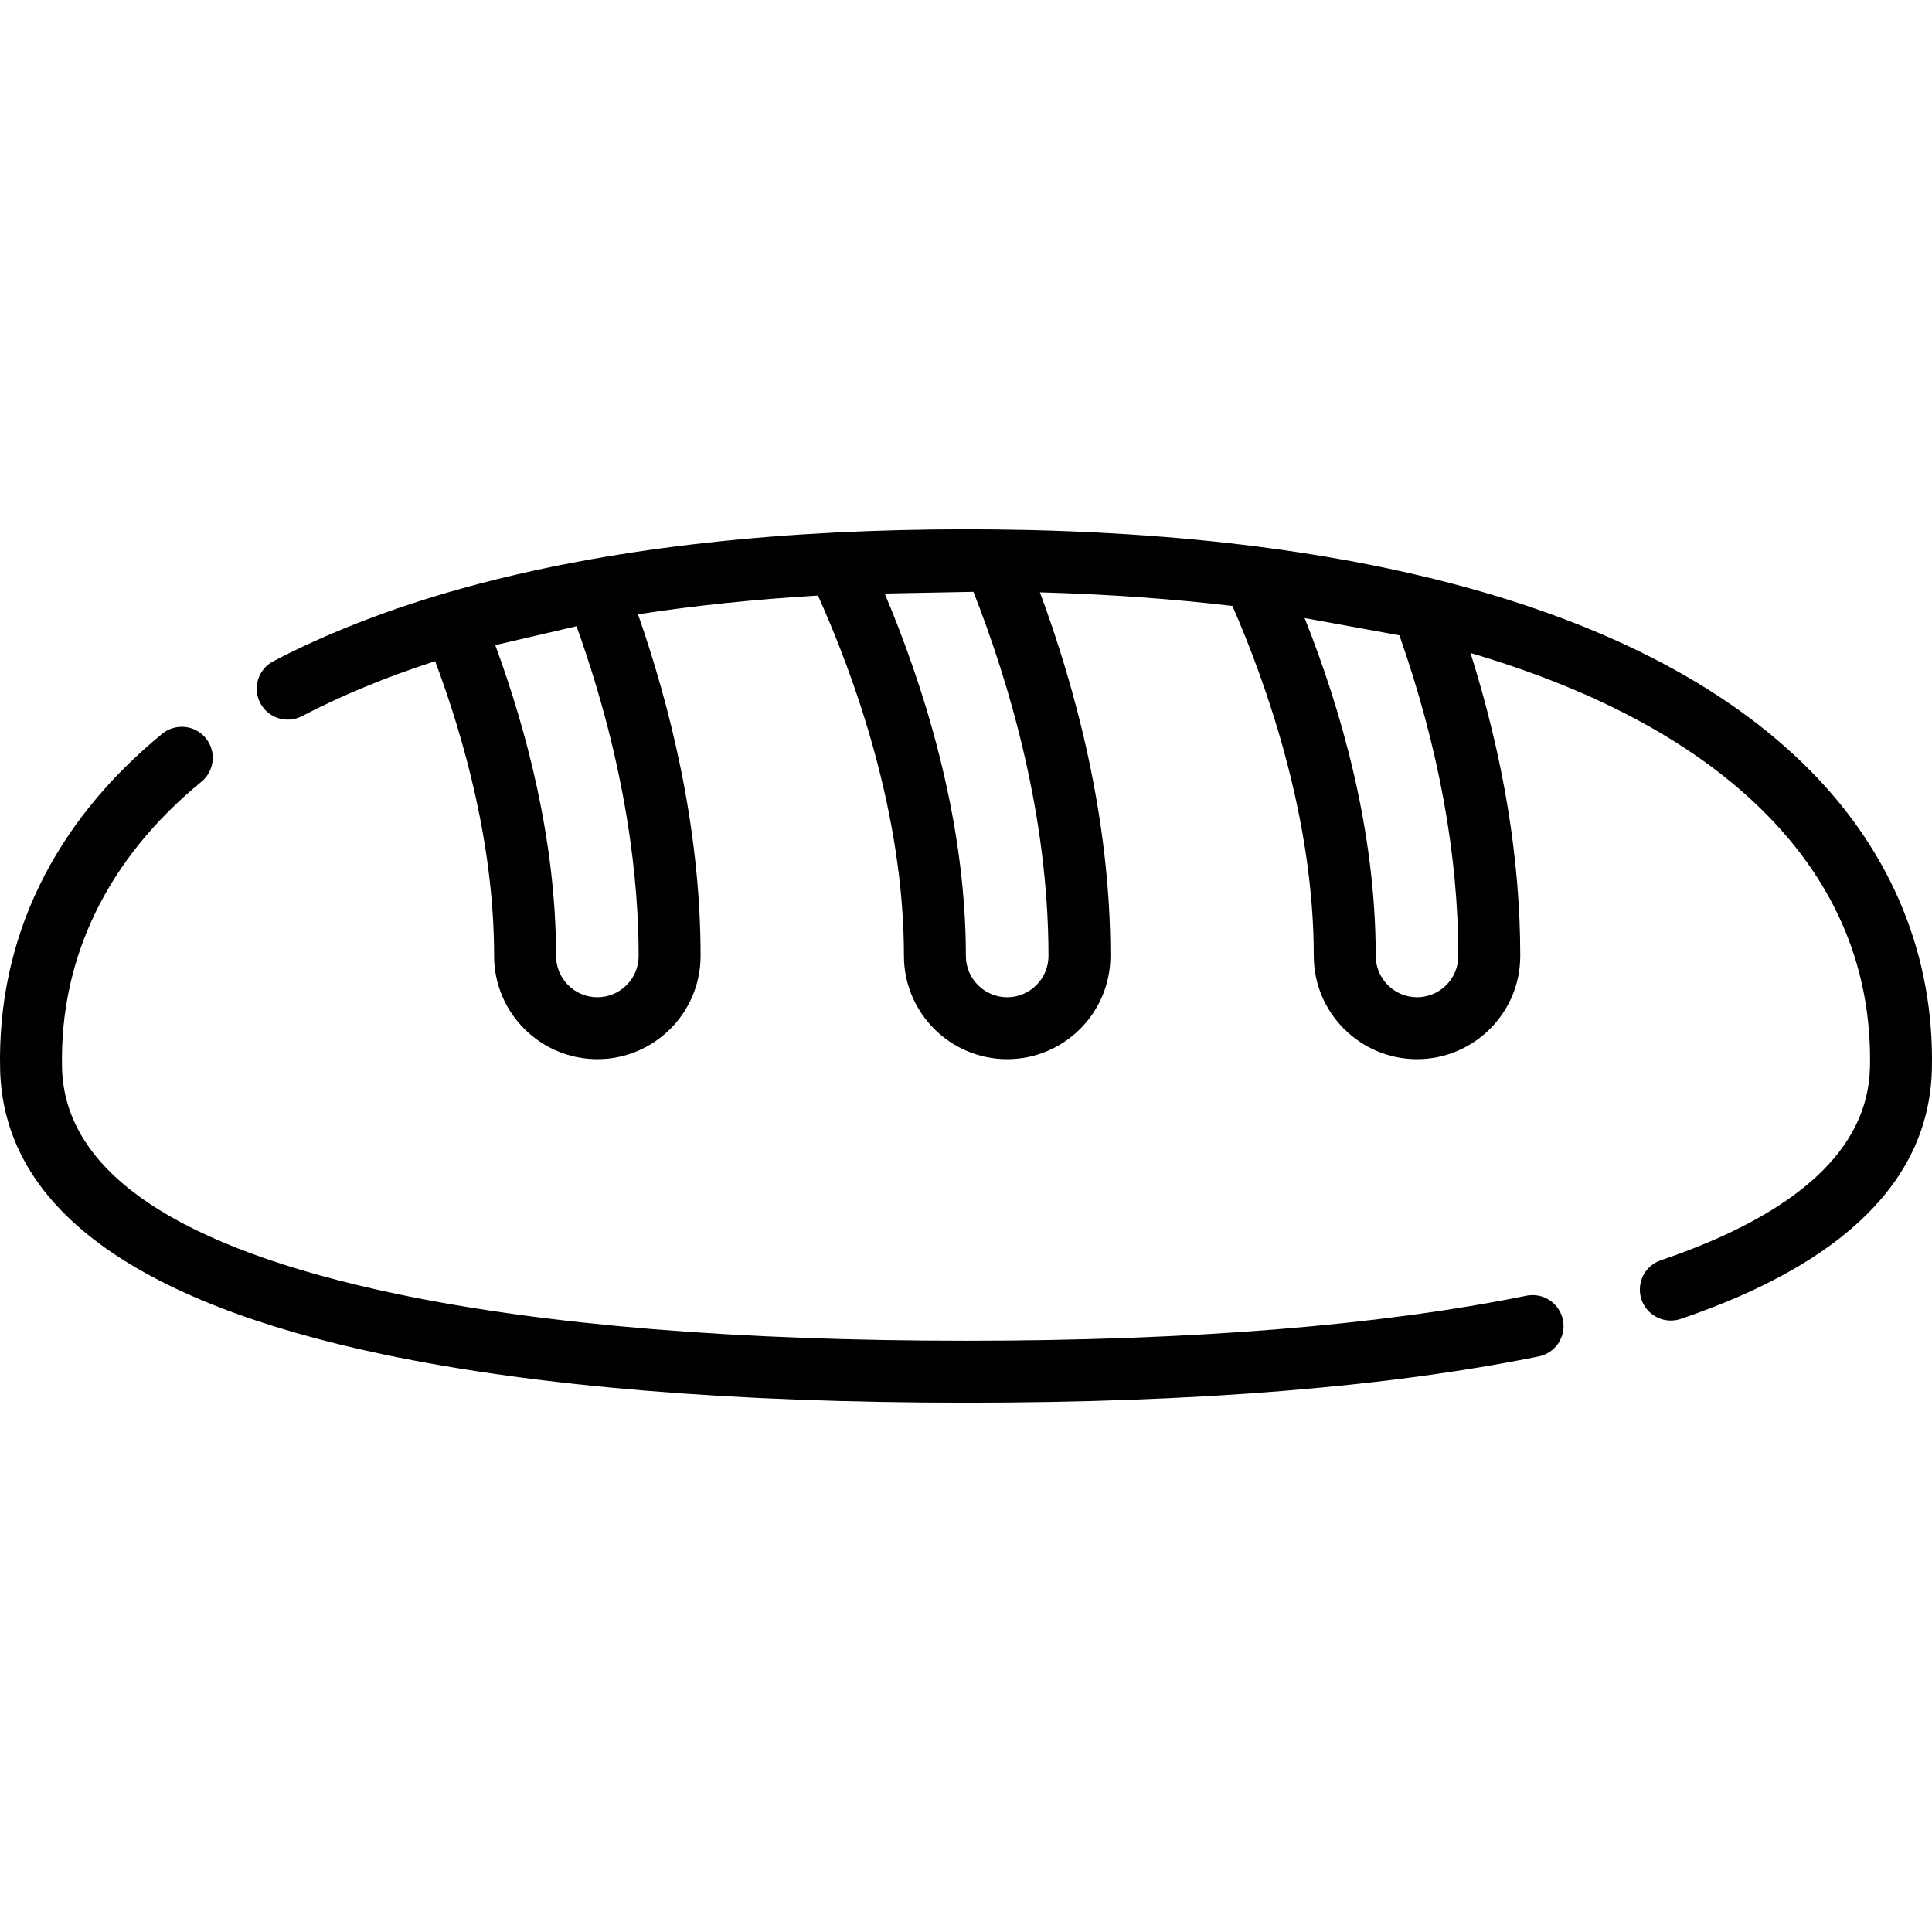 <?xml version="1.0" encoding="iso-8859-1"?>
<!-- Generator: Adobe Illustrator 19.0.0, SVG Export Plug-In . SVG Version: 6.00 Build 0)  -->
<svg version="1.1" id="Layer_1" xmlns="http://www.w3.org/2000/svg" xmlns:xlink="http://www.w3.org/1999/xlink" x="0px" y="0px"
	 viewBox="0 0 512 512" style="enable-background:new 0 0 512 512;" xml:space="preserve">
<g>
	<g>
		<path d="M414.19,349.79c-0.902-4.443-5.236-7.312-9.678-6.41c-38.964,7.916-88.932,11.93-148.513,11.93
			c-60.679,0-111.335-4.153-150.558-12.344c-58.443-12.203-88.388-32.412-89.003-60.064c-0.648-29.208,12.126-55.398,36.942-75.737
			c3.506-2.874,4.019-8.046,1.145-11.551c-2.874-3.506-8.045-4.019-11.551-1.145c-28.861,23.655-43.711,54.36-42.946,88.797
			c0.807,36.304,35.144,61.796,102.059,75.768c40.325,8.42,92.11,12.69,153.914,12.69c60.677,0,111.744-4.125,151.781-12.258
			C412.225,358.565,415.094,354.232,414.19,349.79z"/>
	</g>
</g>
<g>
	<g>
		<path d="M479.826,204.301c-22.868-23.191-56.812-40.396-100.889-51.137c-14.185-3.457-29.556-6.255-45.686-8.32
			c-21.53-2.753-44.978-4.278-69.691-4.531c-0.01,0.002-0.019,0.002-0.028,0.002c-2.492-0.025-4.999-0.042-7.532-0.042
			c-11.666,0-23.279,0.286-34.515,0.847c-0.001,0-0.001,0-0.002,0c-23.17,1.16-45.026,3.555-64.963,7.116
			c-0.004,0.001-0.009,0.002-0.013,0.002c-13.649,2.439-26.647,5.465-38.632,8.996c-16.72,4.925-32.006,10.98-45.432,17.994
			c-4.018,2.099-5.573,7.059-3.474,11.076c2.098,4.017,7.057,5.574,11.076,3.474c10.544-5.509,22.39-10.39,35.273-14.563
			c7.666,20.484,15.625,48.802,15.625,78.115c0,15.086,12.273,27.36,27.36,27.36c15.086,0,27.359-12.273,27.359-27.36
			c0-34.568-8.364-67.005-16.583-90.531c14.959-2.31,30.94-3.975,47.7-4.97c9.425,20.985,22.776,57.431,22.776,95.5
			c0,15.086,12.273,27.36,27.359,27.36s27.36-12.273,27.36-27.36c0-36.727-9.334-71.117-18.682-96.355
			c17.891,0.505,34.984,1.714,51.017,3.607c8.816,20.21,21.557,55.81,21.557,92.748c0,15.086,12.273,27.36,27.36,27.36
			s27.36-12.273,27.36-27.36c0-25.583-4.44-52.526-13.18-80.277c33.928,10.005,60.272,24.358,78.431,42.773
			c18.764,19.028,27.99,41.594,27.424,67.074c-0.479,21.553-19.124,38.74-55.417,51.082c-4.291,1.459-6.588,6.122-5.128,10.414
			c1.162,3.416,4.352,5.567,7.77,5.567c0.877,0,1.767-0.141,2.644-0.439c43.507-14.796,65.895-37.089,66.543-66.259
			C512.632,253.602,501.516,226.296,479.826,204.301z M169.248,253.334c0,6.034-4.909,10.944-10.944,10.944
			c-6.034,0-10.944-4.909-10.944-10.944c0-30.981-8.113-60.646-16.11-82.37l21.534-5.012
			C166.311,203.664,169.248,234.07,169.248,253.334z M277.859,253.334c0,6.034-4.909,10.944-10.944,10.944
			c-6.034,0-10.944-4.909-10.944-10.944c0-37.469-11.839-73.139-21.523-96.044l23.525-0.451
			C267.494,181.091,277.859,216.057,277.859,253.334z M375.526,264.277c-6.034,0-10.944-4.909-10.944-10.944
			c0-33.519-9.23-65.409-18.843-89.539l25.122,4.572c10.358,29.573,15.609,58.137,15.609,84.967
			C386.47,259.368,381.56,264.277,375.526,264.277z"/>
	</g>
</g>
<g>
</g>
<g>
</g>
<g>
</g>
<g>
</g>
<g>
</g>
<g>
</g>
<g>
</g>
<g>
</g>
<g>
</g>
<g>
</g>
<g>
</g>
<g>
</g>
<g>
</g>
<g>
</g>
<g>
</g>
</svg>
